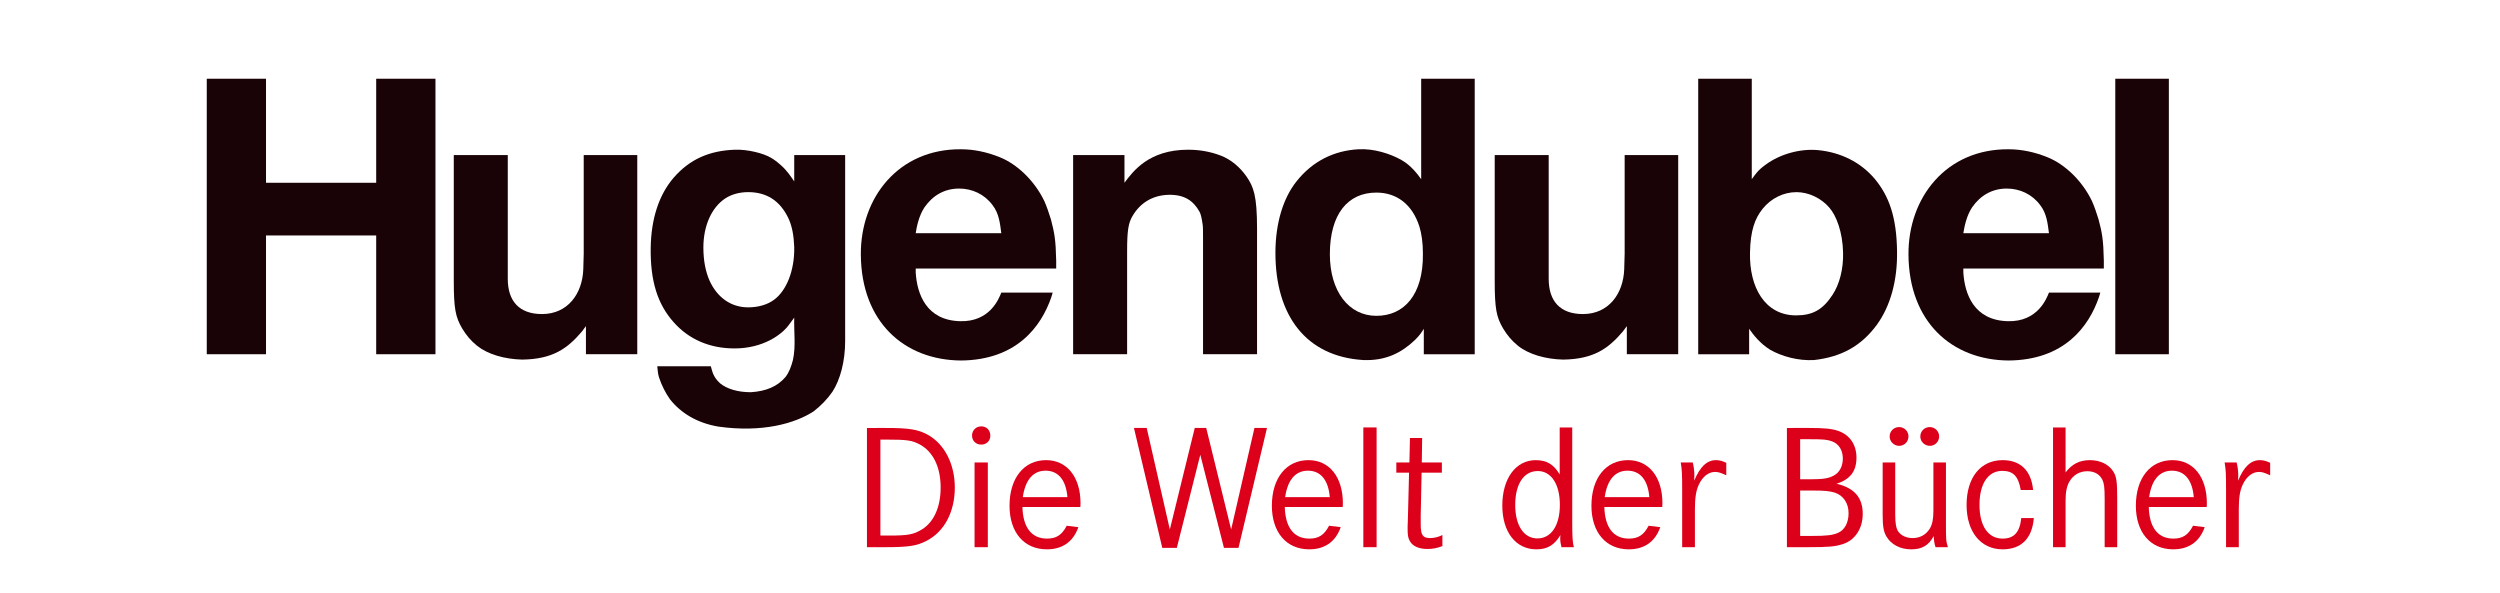 <svg width="527" height="125" viewBox="0 0 527 125" fill="none" xmlns="http://www.w3.org/2000/svg">
<g clip-path="url(#clip0_1_40)">
<path d="M43.585 74.671V16.596H56.075V38.528H79.302V16.596H91.796V74.671H79.302V49.635H56.075V74.671H43.585Z" fill="#190306"/>
<mask id="mask0_1_40" style="mask-type:luminance" maskUnits="userSpaceOnUse" x="0" y="0" width="527" height="125">
<path d="M527 0H0V125H527V0Z" fill="white"/>
</mask>
<g mask="url(#mask0_1_40)">
<path d="M95.658 32.692H107.039V58.767C107.039 63.472 109.445 66.203 114.259 66.203C119.718 66.203 122.773 61.87 122.956 56.787L123.048 53.494V32.692H134.337V74.671H123.514V68.742L122.68 69.872C119.626 73.449 116.572 75.709 110.094 75.803C106.302 75.709 102.785 74.671 100.565 72.885C99.267 71.85 98.25 70.626 97.416 69.216C96.032 66.859 95.658 65.071 95.658 59.237V32.692Z" fill="#190306"/>
<path d="M181.467 53.682C181.372 41.635 189.424 31.37 202.565 31.466C205.248 31.466 208.023 32.032 210.8 33.161C214.316 34.575 218.015 37.964 220.145 42.387C220.607 43.423 221.072 44.741 221.534 46.246C222.271 49.071 222.551 50.483 222.645 54.906V56.6H193.033V57.447C193.31 61.964 195.253 67.517 202.376 67.707C208.762 67.895 210.615 62.812 211.075 61.684H221.903C221.809 61.964 221.719 62.34 221.624 62.624C219.496 68.838 214.316 75.895 202.565 75.995C190.535 75.895 181.557 67.799 181.467 53.682ZM193.031 49.165H211.075C210.8 47.094 210.613 45.022 209.226 43.233C207.561 40.975 204.968 39.748 202.193 39.748C199.139 39.748 196.642 41.164 194.883 43.702C193.678 45.492 193.216 47.94 193.031 49.165Z" fill="#190306"/>
<path d="M226.215 74.671V32.692H237.038V38.526C238.798 36.173 242.129 31.56 250.456 31.56C252.775 31.56 255.086 31.938 257.302 32.785C259.526 33.633 261.375 35.233 262.764 37.208C264.241 39.374 264.986 41.166 264.986 48.224V74.671H253.601V50.577C253.601 48.883 253.601 47.752 253.512 47.28C253.326 46.054 253.143 45.118 252.861 44.644C251.565 42.291 249.622 40.975 246.293 41.071C242.869 41.166 240.279 42.855 238.705 45.586C237.871 46.998 237.596 48.597 237.596 52.928V74.671H226.215Z" fill="#190306"/>
<path d="M268.859 53.304C268.859 46.998 270.522 41.727 273.299 38.244C276.635 34.011 281.164 31.752 286.348 31.468C289.584 31.278 293.106 32.408 295.417 33.727C297.45 34.855 298.842 36.738 299.584 37.776V16.596H310.871V74.673H300.137V69.31C299.584 70.154 299.491 70.438 298.282 71.662C295.417 74.391 292.081 76.087 287.365 75.897C275.339 75.145 268.859 66.577 268.859 53.304ZM280.334 53.588C280.334 61.402 284.311 66.577 290.14 66.577C295.969 66.577 300.044 62.158 299.95 53.494C299.95 51.141 299.672 49.257 299.208 47.752C297.733 43.143 294.492 40.597 290.14 40.597C284.126 40.597 280.334 45.12 280.334 53.588Z" fill="#190306"/>
<path d="M315.087 32.692H326.464V58.767C326.464 63.472 328.872 66.203 333.684 66.203C339.145 66.203 342.196 61.87 342.383 56.787L342.477 53.494V32.692H353.764V74.671H342.937V68.742L342.105 69.872C339.049 73.449 336.001 75.709 329.519 75.803C325.725 75.709 322.208 74.671 319.986 72.885C318.698 71.85 317.675 70.626 316.841 69.216C315.453 66.859 315.087 65.071 315.087 59.237V32.692Z" fill="#190306"/>
<path d="M357.982 74.673V16.596H369.273V37.776C370.103 36.647 370.565 35.893 372.137 34.761C375.285 32.408 379.637 31.28 383.335 31.656C388.053 32.13 392.22 34.199 395.176 37.68C398.234 41.351 399.808 45.776 399.898 53.022C399.987 59.141 398.508 64.508 395.642 68.463C392.313 72.977 388.144 75.239 382.407 75.897C379.081 76.087 375.653 75.147 373.154 73.735C371.029 72.413 369.641 70.628 368.718 69.31V74.673H357.982ZM368.901 53.212C368.718 60.552 372.046 66.483 378.613 66.483C382.135 66.483 384.259 65.264 386.295 62.158C387.779 59.895 388.613 56.696 388.521 53.212C388.423 48.975 387.129 45.494 385.648 43.797C383.891 41.727 381.203 40.503 378.705 40.503C375.932 40.503 373.344 41.821 371.584 43.987C369.918 46.056 368.994 48.599 368.901 53.212Z" fill="#190306"/>
<path d="M402.307 53.682C402.221 41.635 410.266 31.37 423.411 31.466C426.09 31.466 428.863 32.032 431.64 33.161C435.157 34.575 438.86 37.964 440.988 42.387C441.454 43.423 441.914 44.741 442.376 46.246C443.118 49.071 443.397 50.483 443.487 54.906V56.6H413.873V57.447C414.153 61.964 416.094 67.517 423.225 67.707C429.607 67.895 431.459 62.812 431.921 61.684H442.748C442.656 61.964 442.561 62.34 442.463 62.624C440.341 68.838 435.157 75.895 423.411 75.995C411.376 75.895 402.404 67.799 402.307 53.682ZM413.873 49.165H431.921C431.64 47.094 431.459 45.022 430.069 43.233C428.403 40.975 425.813 39.748 423.036 39.748C419.98 39.748 417.486 41.164 415.726 43.702C414.524 45.492 414.06 47.94 413.873 49.165Z" fill="#190306"/>
<path d="M457.194 16.596H445.903V74.673H457.194V16.596Z" fill="#190306"/>
<path d="M137.167 52.27C137.259 46.056 138.925 41.071 141.977 37.494C145.403 33.537 149.566 31.75 154.93 31.56C157.616 31.466 160.95 32.312 162.523 33.258C163.17 33.635 163.815 34.101 164.651 34.857C165.853 35.893 166.781 37.304 167.424 38.244V32.692H178.158V71.942C178.158 76.085 177.141 80.038 175.475 82.583C174.366 84.183 172.978 85.592 171.497 86.724C167.611 89.263 160.672 91.241 151.415 89.925C146.974 89.171 143.552 87.098 141.24 84.183C140.311 82.863 139.479 81.261 138.925 79.567C138.646 78.72 138.646 77.876 138.553 77.214H149.844C150.121 78.062 150.214 79.378 151.787 80.793C153.268 82.019 155.581 82.677 158.263 82.677C161.502 82.485 163.909 81.451 165.577 79.474C166.315 78.532 166.781 77.31 167.149 75.895C167.796 72.977 167.332 69.966 167.424 66.955L166.315 68.462C164.743 70.628 160.763 73.449 154.841 73.449C149.657 73.449 145.216 71.568 141.977 67.892C138.646 64.13 137.076 59.329 137.167 52.27ZM148.272 52.175C148.272 54.906 148.735 57.261 149.566 59.141C151.232 62.814 154.194 64.791 157.71 64.791C159.837 64.791 161.78 64.225 163.17 63.19C165.758 61.308 167.516 57.074 167.424 52.083C167.332 49.633 166.962 47.564 166.128 45.87C164.37 42.291 161.595 40.501 157.71 40.501C155.86 40.501 154.194 40.975 152.896 41.821C150.029 43.702 148.272 47.564 148.272 52.175Z" fill="#190306"/>
<path d="M186.723 90.215C191.598 90.215 193.526 90.515 195.567 91.647C199.081 93.568 201.274 97.825 201.274 102.762C201.274 107.887 199.081 112.067 195.339 113.989C193.26 115.082 191.598 115.347 186.419 115.347H182.754V90.216L186.723 90.215ZM187.442 112.896C191.449 112.896 192.582 112.671 194.32 111.616C196.852 110.072 198.289 106.905 198.289 102.762C198.289 98.467 196.701 95.189 193.867 93.682C192.243 92.815 191.185 92.665 186.723 92.665H185.589V112.896H187.442Z" fill="#DC001A"/>
<path d="M208.761 91.836C208.761 92.928 207.967 93.72 206.833 93.72C205.737 93.72 204.907 92.928 204.907 91.836C204.907 90.705 205.739 89.876 206.873 89.876C207.969 89.876 208.761 90.705 208.761 91.836ZM208.233 97.489V115.347H205.435V97.489H208.233Z" fill="#DC001A"/>
<path d="M215.528 106.869C215.641 111.202 217.454 113.538 220.706 113.538C222.672 113.538 223.844 112.785 224.864 110.826L227.32 111.127C226.224 114.218 223.957 115.798 220.669 115.798C215.869 115.798 212.808 112.219 212.808 106.604C212.808 100.802 215.832 96.998 220.518 96.998C224.94 96.998 227.775 100.577 227.775 106.117C227.775 106.23 227.775 106.531 227.737 106.869H215.528ZM225.015 104.797C224.713 101.178 223.089 99.219 220.404 99.219C217.797 99.219 216.133 101.141 215.605 104.797H225.015Z" fill="#DC001A"/>
<path d="M241.725 90.214L246.602 111.616L251.854 90.214H254.272L259.526 111.616L264.439 90.214H267.083L261.073 115.495H258.011L253.021 95.866L248.071 115.495H245.01L239.037 90.214H241.72H241.725Z" fill="#DC001A"/>
<path d="M270.831 106.869C270.947 111.202 272.76 113.538 276.01 113.538C277.976 113.538 279.147 112.785 280.168 110.826L282.624 111.127C281.528 114.218 279.26 115.798 275.972 115.798C271.173 115.798 268.111 112.219 268.111 106.604C268.111 100.802 271.135 96.998 275.821 96.998C280.245 96.998 283.079 100.577 283.079 106.117C283.079 106.23 283.079 106.531 283.041 106.869H270.831ZM280.319 104.797C280.017 101.178 278.391 99.219 275.708 99.219C273.099 99.219 271.437 101.141 270.907 104.797H280.319Z" fill="#DC001A"/>
<path d="M290.187 90.103V115.347H287.391V90.103H290.187Z" fill="#DC001A"/>
<path d="M303.945 97.489V99.636H299.674L299.485 108.68V110.525C299.485 112.785 299.9 113.427 301.489 113.427C302.283 113.427 303.264 113.201 304.058 112.785V115.121C302.847 115.572 301.979 115.723 300.883 115.723C299.144 115.723 297.821 115.157 297.218 114.104C296.838 113.502 296.725 112.821 296.725 111.503C296.725 111.164 296.725 110.563 296.763 109.997C296.803 109.242 296.803 108.753 296.803 108.603L297.029 99.634H294.345V97.487H297.104L297.22 92.325H299.789L299.713 97.487L303.945 97.489Z" fill="#DC001A"/>
<path d="M331.428 110.072C331.428 113.237 331.503 114.292 331.767 115.347H329.16C328.97 114.63 328.894 114.104 328.894 113.427C328.894 113.237 328.894 113.086 328.934 112.785C327.647 114.933 326.174 115.8 323.869 115.8C319.52 115.8 316.687 112.146 316.687 106.57C316.687 100.881 319.52 97 323.718 97C326.061 97 327.534 97.902 328.783 100.014V90.105H331.428V110.072ZM319.409 106.453C319.409 110.788 321.224 113.5 324.095 113.5C327.004 113.5 328.819 110.749 328.819 106.416C328.819 102.083 327.004 99.294 324.17 99.294C321.224 99.294 319.409 102.006 319.409 106.453Z" fill="#DC001A"/>
<path d="M338.194 106.869C338.309 111.202 340.122 113.538 343.373 113.538C345.338 113.538 346.51 112.786 347.53 110.826L349.987 111.127C348.891 114.219 346.623 115.798 343.335 115.798C338.536 115.798 335.474 112.219 335.474 106.604C335.474 100.802 338.498 96.998 343.184 96.998C347.608 96.998 350.441 100.577 350.441 106.117C350.441 106.23 350.441 106.531 350.403 106.869H338.194ZM347.681 104.797C347.379 101.178 345.753 99.219 343.071 99.219C340.462 99.219 338.8 101.141 338.27 104.797H347.681Z" fill="#DC001A"/>
<path d="M356.833 97.489C357.06 98.391 357.173 99.334 357.173 100.238L357.135 101.331C358.382 98.354 359.818 96.998 361.746 96.998C362.425 96.998 363.144 97.186 363.9 97.564V100.2C362.691 99.634 362.2 99.484 361.519 99.484C360.12 99.484 358.873 100.501 358.08 102.235C357.512 103.478 357.286 104.985 357.286 107.36V115.347H354.602V103.631C354.602 99.522 354.564 99.221 354.3 97.489H356.833Z" fill="#DC001A"/>
<path d="M381.289 90.214C384.653 90.214 386.051 90.365 387.451 90.816C389.909 91.646 391.342 93.718 391.342 96.469C391.342 99.332 390.02 101.066 387.147 101.97C390.927 102.873 392.665 104.908 392.665 108.338C392.665 111.428 391.003 113.914 388.433 114.706C386.809 115.232 385.407 115.347 381.063 115.347H376.679V90.216L381.289 90.214ZM381.855 101.028C384.311 101.028 385.521 100.838 386.579 100.236C387.79 99.595 388.469 98.239 388.469 96.657C388.469 94.925 387.639 93.567 386.202 93.041C385.219 92.665 384.351 92.59 381.704 92.59H379.473V101.028H381.855ZM382.006 112.973C385.03 112.973 386.315 112.821 387.449 112.332C388.847 111.729 389.68 110.183 389.68 108.187C389.68 106.077 388.584 104.458 386.809 103.854C385.673 103.514 384.692 103.403 382.008 103.403H379.474V112.973H382.006Z" fill="#DC001A"/>
<path d="M399.511 97.489V108.415C399.511 110.335 399.7 111.317 400.115 111.994C400.718 112.896 401.854 113.427 403.176 113.427C404.725 113.427 405.972 112.748 406.804 111.43C407.332 110.527 407.561 109.472 407.561 107.625V97.49H410.205V109.923C410.205 113.803 410.205 114.03 410.62 115.349H408.013C407.747 114.557 407.672 113.916 407.636 112.975C406.576 114.973 405.178 115.8 402.874 115.8C400.571 115.8 398.641 114.783 397.656 113.088C397.053 112.071 396.864 110.941 396.864 108.417V97.49H399.509L399.511 97.489ZM402.307 91.986C402.307 93.118 401.437 93.983 400.341 93.983C399.245 93.983 398.337 93.079 398.337 92.024C398.337 90.891 399.207 90.026 400.341 90.026C401.437 90.026 402.307 90.931 402.307 91.986ZM408.77 91.986C408.77 93.118 407.9 93.983 406.804 93.983C405.708 93.983 404.801 93.079 404.801 92.024C404.801 90.891 405.67 90.026 406.804 90.026C407.9 90.026 408.77 90.931 408.77 91.986Z" fill="#DC001A"/>
<path d="M425.969 103.29C425.477 100.389 424.381 99.258 422.077 99.258C419.091 99.258 417.276 101.97 417.276 106.418C417.276 110.865 419.091 113.538 422.153 113.538C424.571 113.538 425.78 112.182 426.082 109.205H428.729C428.388 113.5 426.082 115.798 422.153 115.798C417.542 115.798 414.556 112.107 414.556 106.453C414.556 100.652 417.503 96.998 422.153 96.998C425.931 96.998 428.199 99.221 428.578 103.29H425.969Z" fill="#DC001A"/>
<path d="M435.422 90.103V99.597C436.745 97.827 438.369 96.998 440.563 96.998C442.68 96.998 444.492 97.865 445.438 99.334C446.156 100.426 446.307 101.481 446.307 105.098V115.345H443.662V105.248C443.662 102.722 443.549 101.931 443.17 101.103C442.566 99.935 441.47 99.334 439.995 99.334C438.407 99.334 437.048 100.125 436.254 101.481C435.686 102.423 435.424 103.706 435.424 105.513V115.347H432.779V90.103H435.422Z" fill="#DC001A"/>
<path d="M452.961 106.869C453.076 111.202 454.889 113.538 458.139 113.538C460.105 113.538 461.276 112.785 462.297 110.826L464.753 111.127C463.657 114.218 461.39 115.798 458.101 115.798C453.302 115.798 450.24 112.219 450.24 106.604C450.24 100.802 453.264 96.998 457.951 96.998C462.374 96.998 465.208 100.577 465.208 106.117C465.208 106.23 465.208 106.531 465.17 106.869H452.961ZM462.448 104.797C462.146 101.178 460.52 99.219 457.837 99.219C455.228 99.219 453.566 101.141 453.036 104.797H462.448Z" fill="#DC001A"/>
<path d="M471.484 97.489C471.71 98.391 471.823 99.334 471.823 100.238L471.786 101.331C473.033 98.354 474.468 96.998 476.396 96.998C477.075 96.998 477.794 97.186 478.551 97.564V100.2C477.341 99.634 476.851 99.484 476.17 99.484C474.77 99.484 473.523 100.501 472.731 102.235C472.163 103.478 471.937 104.985 471.937 107.36V115.347H469.252V103.631C469.252 99.522 469.214 99.221 468.95 97.489H471.484Z" fill="#DC001A"/>
</g>
</g>
<defs>
<clipPath id="clip0_1_40">
<rect width="527" height="125" fill="white"/>
</clipPath>
</defs>
</svg>
